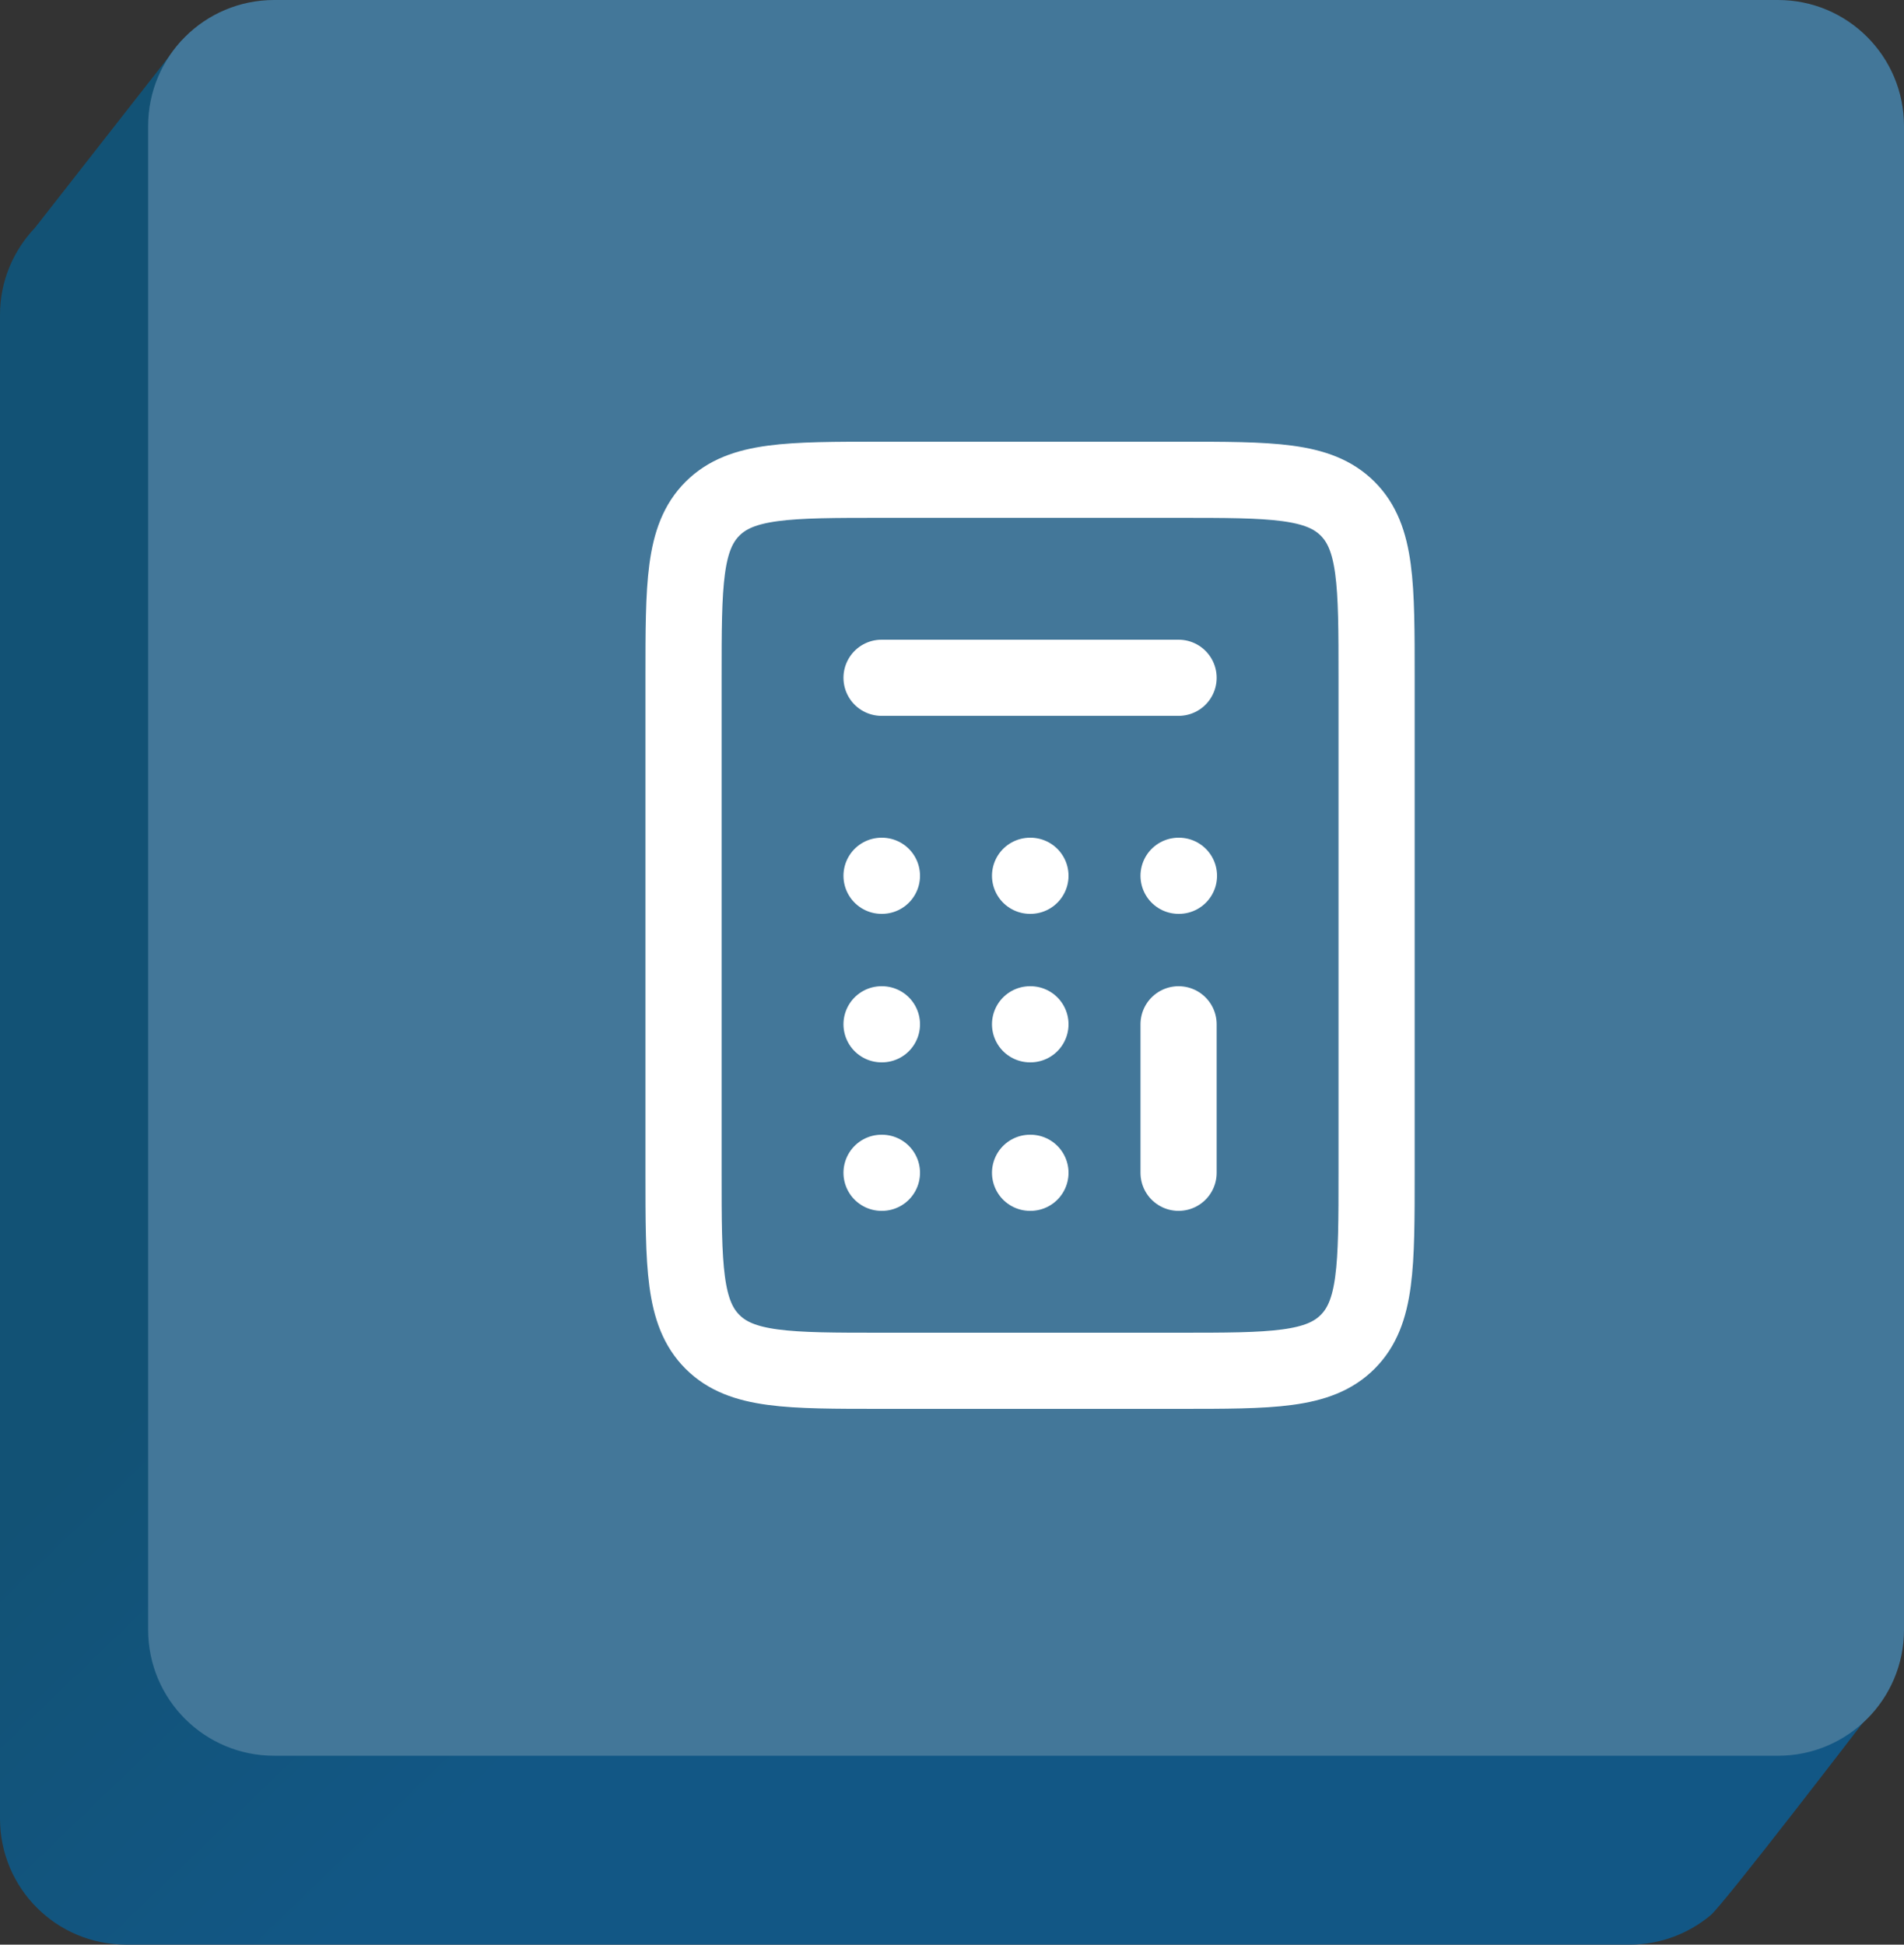 <svg xmlns="http://www.w3.org/2000/svg" xmlns:xlink="http://www.w3.org/1999/xlink" id="Layer_1" viewBox="0 0 500 510.7"><rect x="0" y="0" width="500" height="510.7" fill="#333333" stroke="none"/><defs><linearGradient id="linear-gradient" x1="128.47" y1="110.42" x2="300.33" y2="288.6" gradientTransform="translate(0 64)" gradientUnits="userSpaceOnUse"><stop offset=".3" stop-color="#125275"></stop><stop offset=".86" stop-color="#125785"></stop></linearGradient></defs><path d="m489.3,452.3l-28.3-28.3V82.8c0-18.3-14.8-33.1-33.1-33.1H86.7L47.7,10.6,9.2,59.8h0c-5.7,6-9.2,14-9.2,22.9v394.9c0,18.3,14.8,33.1,33.1,33.1h394.9c8.1,0,15.4-2.9,21.2-7.7h0c3.4-2.8,40.1-50.7,40.1-50.7h0Z" style="fill:url(#linear-gradient);"></path><path d="m72,0h394.9c18.3,0,33.1,14.8,33.1,33.1v394.9c0,18.3-14.8,33.1-33.1,33.1H72c-18.3,0-33.1-14.8-33.1-33.1V33.1C38.9,14.8,53.7,0,72,0Z" style="fill:#437799;"></path><path d="m231.5,178h78" style="fill:none; stroke:#fff; stroke-linecap:round; stroke-linejoin:round; stroke-width:20px;"></path><path d="m309.5,308v-39" style="fill:none; stroke:#fff; stroke-linecap:round; stroke-linejoin:round; stroke-width:20px;"></path><path d="m309.5,230h.1" style="fill:none; stroke:#fff; stroke-linecap:round; stroke-linejoin:round; stroke-width:20px;"></path><path d="m270.5,230h.1" style="fill:none; stroke:#fff; stroke-linecap:round; stroke-linejoin:round; stroke-width:20px;"></path><path d="m231.5,230h.1" style="fill:none; stroke:#fff; stroke-linecap:round; stroke-linejoin:round; stroke-width:20px;"></path><path d="m231.5,269h.1" style="fill:none; stroke:#fff; stroke-linecap:round; stroke-linejoin:round; stroke-width:20px;"></path><path d="m270.5,269h.1" style="fill:none; stroke:#fff; stroke-linecap:round; stroke-linejoin:round; stroke-width:20px;"></path><path d="m270.5,308h.1" style="fill:none; stroke:#fff; stroke-linecap:round; stroke-linejoin:round; stroke-width:20px;"></path><path d="m231.5,308h.1" style="fill:none; stroke:#fff; stroke-linecap:round; stroke-linejoin:round; stroke-width:20px;"></path><path d="m179.5,178c0-24.5,0-36.8,7.6-44.4s19.9-7.6,44.4-7.6h78c24.5,0,36.8,0,44.4,7.6s7.6,19.9,7.6,44.4v130c0,24.5,0,36.8-7.6,44.4s-19.9,7.6-44.4,7.6h-78c-24.5,0-36.8,0-44.4-7.6s-7.6-19.9-7.6-44.4v-130Z" style="fill:none; stroke:#fff; stroke-linejoin:round; stroke-width:20px;"></path></svg>